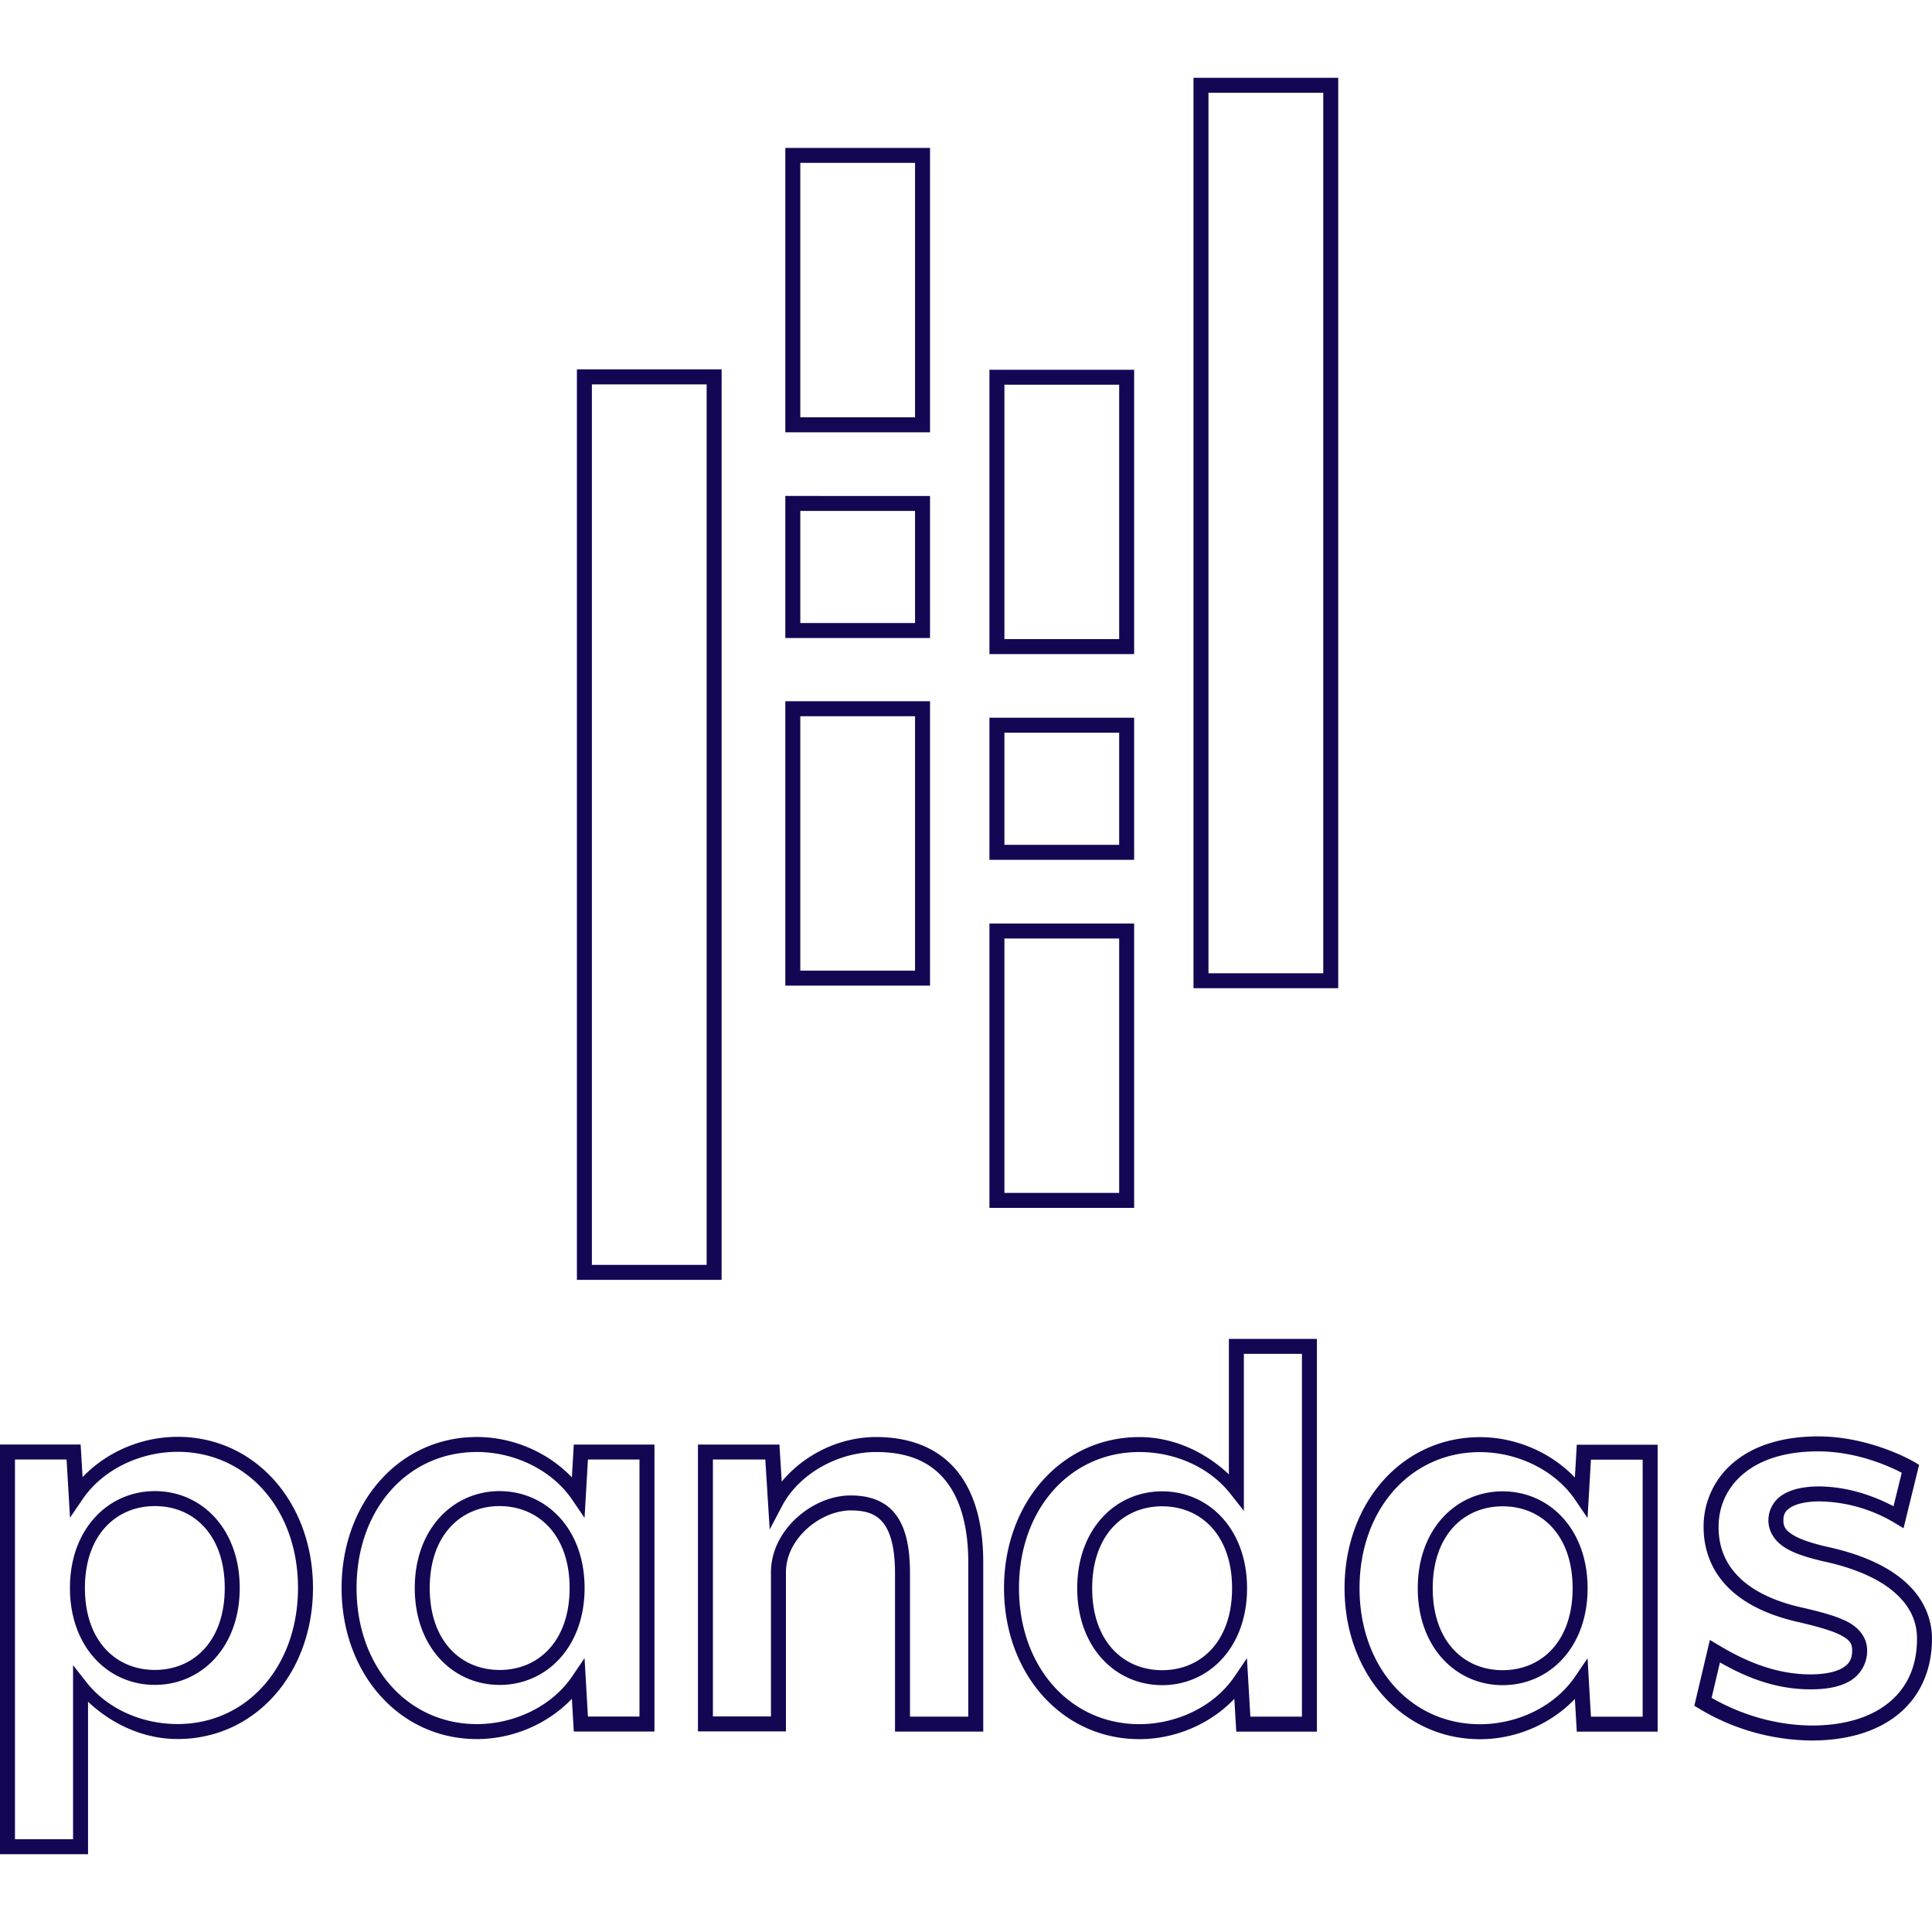 <svg xmlns="http://www.w3.org/2000/svg" viewBox="0 0 128 128"><path fill="#130754" d="M79.072 5.153v60.318h9.589V5.153Zm.992.992h7.605V64.48h-7.605ZM52.03 9.798V28.64h9.587V9.799Zm.992.993h7.603v16.856h-7.603Zm-14.8 13.682v60.32h9.587v-60.32Zm27.331.023v18.84h9.587v-18.84Zm-26.339.97h7.603V83.8h-7.603zm27.331.022h7.603v16.855h-7.603zm-14.515 7.37v9.413h9.587V32.86zm.992.993h7.603v7.428h-7.603Zm-.992 12.608V65.3h9.587V46.46Zm.992.993h7.603v16.856h-7.603Zm12.531.1v9.413h9.587v-9.413zm.992.993h7.603v7.428h-7.603Zm-.992 12.641v18.84h9.587v-18.84Zm.992.992h7.603v16.855h-7.603zm14.872 26.526v8.976c-1.63-1.537-3.741-2.47-5.928-2.47-5.164 0-8.97 4.364-8.97 10.005 0 5.642 3.813 10.008 8.97 10.008 2.298 0 4.638-.942 6.289-2.67l.128 2.172h5.343V88.704Zm.993.992h3.847v24.037H82.84l-.227-3.873-.82 1.21c-1.392 2.051-3.91 3.16-6.304 3.16-4.602 0-7.978-3.811-7.978-9.015 0-5.204 3.367-9.014 7.978-9.014 2.281 0 4.6.95 6.035 2.774l.886 1.126zm38.046 5.469c-2.531 0-4.435.698-5.705 1.816a5.518 5.518 0 0 0-1.884 4.186c0 1.375.44 2.736 1.477 3.852 1.036 1.116 2.64 1.978 4.918 2.473 1.217.29 2.152.554 2.714.855.564.302.734.525.734.994 0 .605-.209.915-.66 1.178-.452.263-1.189.413-2.098.413-2.53 0-4.653-1.075-6.085-1.934l-.583-.349-1.03 4.363.31.186a14.655 14.655 0 0 0 7.47 2.114h.004c2.399 0 4.387-.615 5.787-1.787 1.4-1.171 2.174-2.899 2.174-4.955 0-1.342-.552-2.654-1.715-3.715-1.163-1.062-2.915-1.888-5.35-2.402l.013.002c-.94-.224-1.695-.474-2.16-.763-.464-.29-.633-.533-.633-.965 0-.396.127-.635.492-.863.365-.227 1.01-.392 1.93-.393a9.988 9.988 0 0 1 4.962 1.432l.577.349 1.031-4.205-.321-.188c-.649-.375-3.262-1.694-6.369-1.694zm-108.693.029c-2.298-.003-4.639.94-6.291 2.668l-.13-2.159H0v27.144h5.833v-10.103c1.631 1.538 3.74 2.471 5.929 2.471 5.156.002 8.974-4.368 8.974-10.012s-3.817-10.01-8.972-10.01zm19.839.011c-5.166-.003-8.971 4.366-8.971 10.006 0 5.642 3.813 10.008 8.97 10.008 2.296 0 4.636-.943 6.288-2.67l.126 2.168 5.345.002V95.705h-5.345l-.126 2.173c-1.652-1.724-3.992-2.673-6.287-2.673Zm26.451.002c-2.438 0-4.77 1.155-6.261 2.954l-.153-2.456h-5.398v19.004h5.83v-10.548c0-1.086.549-2.109 1.378-2.866.829-.758 1.928-1.225 2.924-1.225 1.017 0 1.678.24 2.15.835.47.594.774 1.646.774 3.341v10.477h5.845v-11.217c0-2.298-.457-4.358-1.599-5.874-1.141-1.516-2.977-2.425-5.49-2.425zm40 .008c-5.164-.002-8.973 4.364-8.973 10.006 0 5.64 3.815 10.006 8.973 10.006 2.296.002 4.635-.94 6.287-2.669l.126 2.169h5.357V95.715h-5.357l-.126 2.173c-1.652-1.724-3.99-2.673-6.287-2.673zm22.403.942c2.59 0 4.785 1.02 5.539 1.419l-.545 2.217c-1.507-.79-3.153-1.282-4.86-1.314h-.01c-1.037 0-1.854.167-2.46.544a1.999 1.999 0 0 0-.959 1.704c0 .775.459 1.408 1.101 1.808.642.4 1.473.652 2.452.886l.008.001.006.003c2.317.488 3.903 1.265 4.887 2.164.985.899 1.392 1.902 1.392 2.98 0 1.815-.644 3.21-1.82 4.195-1.175.983-2.918 1.555-5.145 1.556-2.339-.018-4.615-.676-6.644-1.832l.553-2.347c1.48.839 3.49 1.783 6.002 1.783 1.01 0 1.9-.141 2.596-.546a2.31 2.31 0 0 0 1.153-2.037c0-.822-.517-1.474-1.257-1.87-.74-.396-1.724-.652-2.963-.946l-.004-.002h-.006c-2.14-.465-3.54-1.252-4.402-2.18-.861-.928-1.212-2.007-1.21-3.176 0-1.284.492-2.511 1.548-3.44 1.056-.93 2.698-1.57 5.048-1.57zm-108.694.029c4.602 0 7.981 3.812 7.981 9.017s-3.381 9.022-7.982 9.02c-2.284 0-4.598-.948-6.035-2.773l-.886-1.126v11.53H.992V96.697H4.41l.229 3.854.82-1.205c1.394-2.052 3.913-3.162 6.306-3.159Zm19.84.012c2.388 0 4.913 1.118 6.306 3.16l.82 1.204.224-3.864h3.415v17.029l-3.415-.002-.224-3.868-.822 1.209c-1.393 2.05-3.914 3.16-6.304 3.16-4.604 0-7.979-3.811-7.979-9.015 0-5.203 3.367-9.017 7.979-9.013zm26.451.002c2.283 0 3.742.76 4.698 2.029.956 1.269 1.4 3.112 1.4 5.277v10.225H60.29v-9.485c0-1.81-.302-3.093-.989-3.96-.686-.865-1.736-1.209-2.928-1.209-1.297 0-2.597.575-3.593 1.485-.997.91-1.7 2.182-1.702 3.599v9.556h-3.845v-17.02h3.471l.29 4.638.823-1.564c1.111-2.106 3.67-3.571 6.236-3.571zm40 .007c2.39 0 4.912 1.118 6.306 3.161l.82 1.204.225-3.865h3.426v17.027h-3.426l-.225-3.868-.822 1.208c-1.394 2.051-3.914 3.163-6.304 3.16-4.604 0-7.98-3.81-7.98-9.013 0-5.204 3.37-9.016 7.98-9.014zM10.262 98.79c-3.085 0-5.628 2.5-5.628 6.418 0 3.917 2.53 6.42 5.626 6.42 3.094 0 5.622-2.503 5.622-6.42s-2.528-6.418-5.62-6.418zm22.843 0c-3.085 0-5.626 2.502-5.626 6.42 0 3.917 2.53 6.42 5.626 6.42 3.094 0 5.626-2.503 5.626-6.418 0-3.914-2.532-6.407-5.624-6.422zm43.891.015c-3.096 0-5.628 2.504-5.628 6.42 0 3.918 2.532 6.418 5.626 6.421 3.096 0 5.626-2.503 5.626-6.42s-2.531-6.42-5.624-6.42zm22.56 0c-3.095 0-5.626 2.504-5.626 6.42 0 3.918 2.531 6.421 5.626 6.421s5.626-2.503 5.626-6.42-2.53-6.42-5.626-6.42zm-89.294.977c2.577 0 4.628 1.917 4.628 5.426 0 3.51-2.051 5.429-4.63 5.429-2.58 0-4.634-1.92-4.634-5.429 0-3.507 2.068-5.426 4.636-5.426zm22.84 0h.003c2.58.014 4.633 1.926 4.633 5.43 0 3.506-2.054 5.427-4.633 5.427-2.58 0-4.634-1.92-4.634-5.429 0-3.507 2.066-5.427 4.632-5.428zm43.894.015c2.577 0 4.632 1.92 4.632 5.429 0 3.508-2.054 5.428-4.634 5.428-2.58-.003-4.634-1.92-4.634-5.428 0-3.509 2.056-5.429 4.636-5.429zm22.56 0c2.58 0 4.634 1.92 4.634 5.429 0 3.508-2.055 5.428-4.634 5.428s-4.634-1.92-4.634-5.428c0-3.509 2.055-5.429 4.634-5.429z"/></svg>
